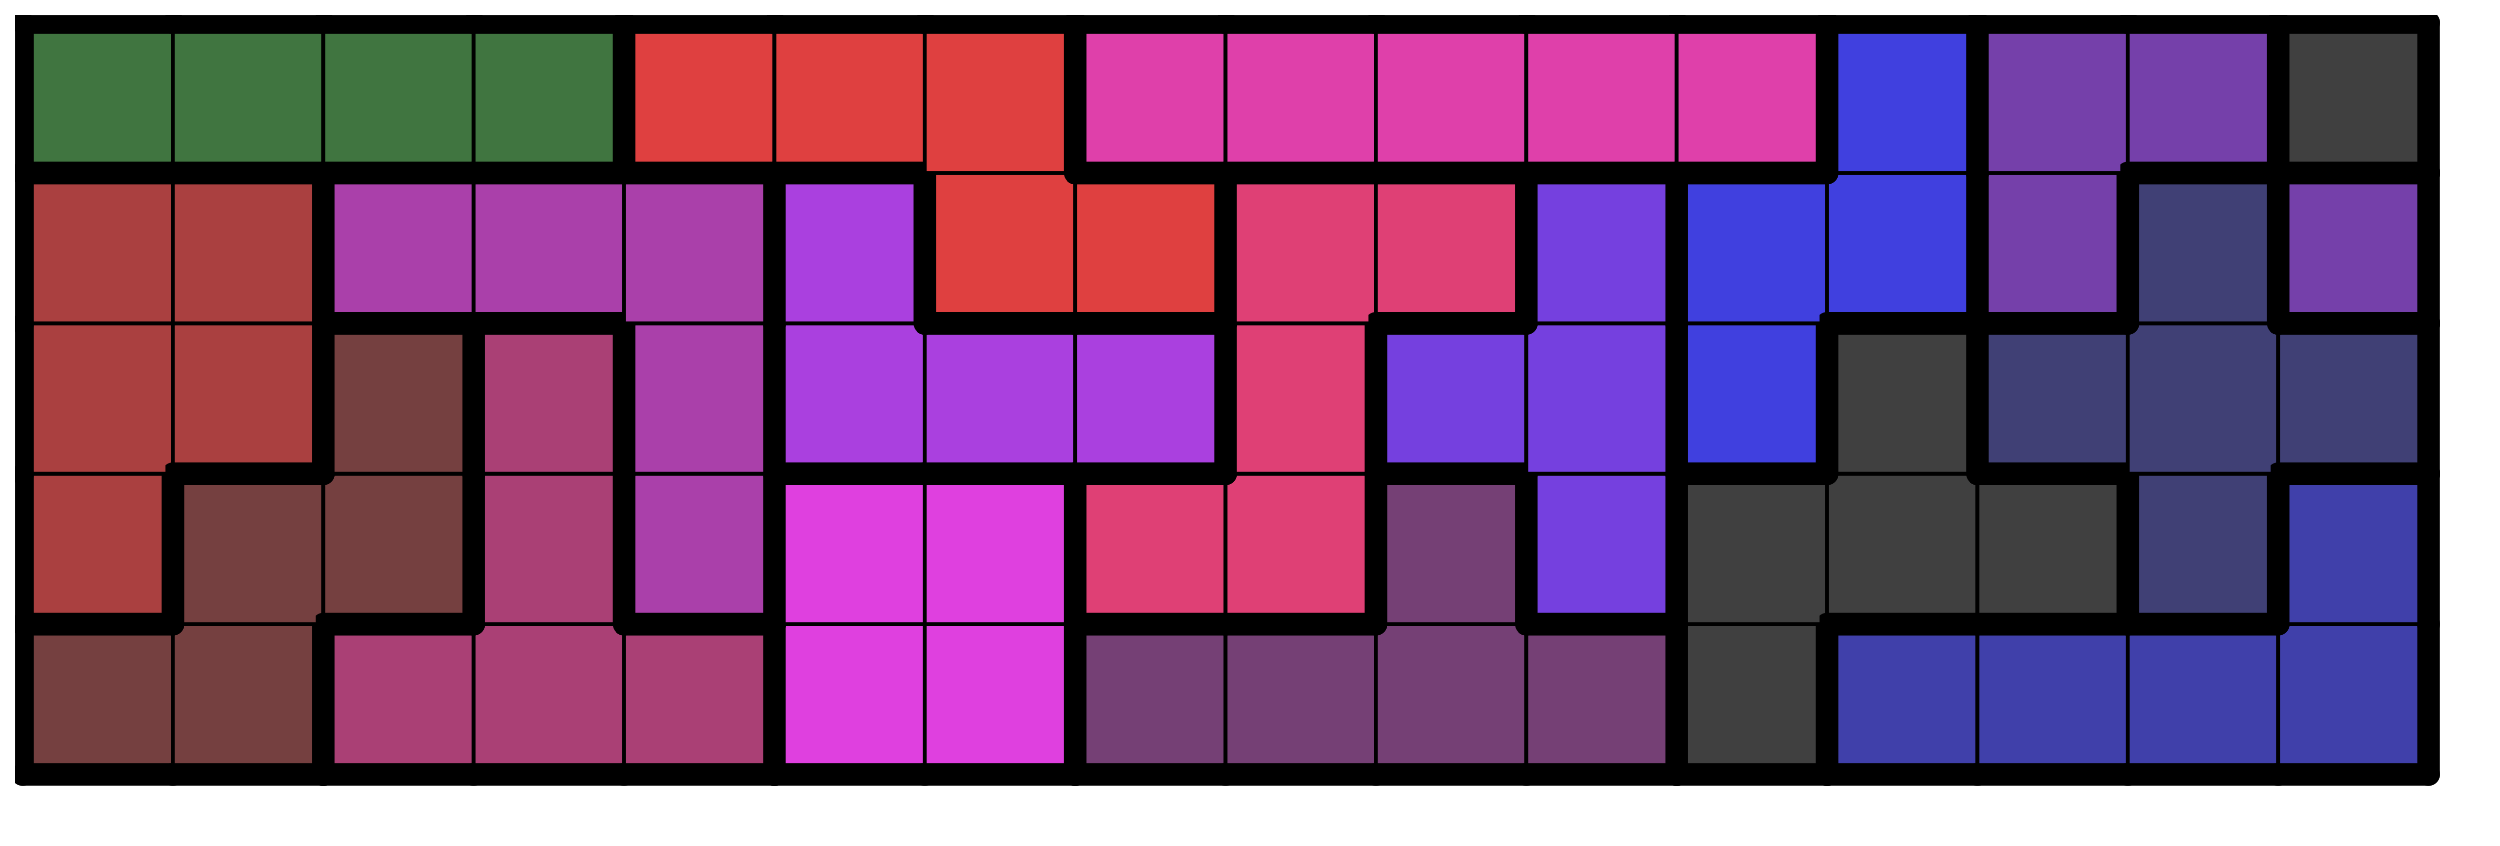 <svg version="1.1"
 xmlns="http://www.w3.org/2000/svg"
 xmlns:xlink="http://www.w3.org/1999/xlink" 
 width="133px" height="45px"
>

<!-- args used: -string 16 5 1 001 001 006 006 006 015 015 005 005 005 005 000 008 008 008 008 002 001 001 006 010 015 015 007 007 005 013 000 000 000 004 008 002 002 001 006 010 014 014 014 007 013 013 012 000 004 004 004 002 002 010 010 010 014 003 003 007 007 013 012 012 009 004 009 016 016 016 016 003 003 003 011 011 011 011 011 012 009 009 009-gray -scale 0.4  -->
<!--

Box for not set puzzle

-->
<symbol id="b6f7cfab-1b99-4c7b-9411-08c4c9e42552box_-2">
<path d="M21 1 L1 1 L1 21 L21 21 Z" stroke="gray" stroke-width=".5"  fill-opacity="0" />
</symbol>
<!--

thicker border lines for Box

-->
<symbol id="b6f7cfab-1b99-4c7b-9411-08c4c9e42552line_1">	<line x1="21" y1="1" x2="21" y2="1" style="stroke-linecap:round;stroke:black;stroke-width:3" />	</symbol>
<symbol id="b6f7cfab-1b99-4c7b-9411-08c4c9e42552line_2">	<line x1="21" y1="1" x2="21" y2="21" style="stroke-linecap:round;stroke:black;stroke-width:3" />	</symbol>
<symbol id="b6f7cfab-1b99-4c7b-9411-08c4c9e42552line_3">	<line x1="21" y1="21" x2="21" y2="21" style="stroke-linecap:round;stroke:black;stroke-width:3" />	</symbol>
<symbol id="b6f7cfab-1b99-4c7b-9411-08c4c9e42552line_4">	<line x1="21" y1="21" x2="21" y2="1" style="stroke-linecap:round;stroke:black;stroke-width:3" />	</symbol>
<symbol id="b6f7cfab-1b99-4c7b-9411-08c4c9e42552line_5">	<line x1="21" y1="1" x2="1" y2="1" style="stroke-linecap:round;stroke:black;stroke-width:3" />	</symbol>
<symbol id="b6f7cfab-1b99-4c7b-9411-08c4c9e42552line_6">	<line x1="1" y1="1" x2="1" y2="21" style="stroke-linecap:round;stroke:black;stroke-width:3" />	</symbol>
<symbol id="b6f7cfab-1b99-4c7b-9411-08c4c9e42552line_7">	<line x1="1" y1="21" x2="21" y2="21" style="stroke-linecap:round;stroke:black;stroke-width:3" />	</symbol>
<symbol id="b6f7cfab-1b99-4c7b-9411-08c4c9e42552line_8">	<line x1="1" y1="1" x2="1" y2="1" style="stroke-linecap:round;stroke:black;stroke-width:3" />	</symbol>
<symbol id="b6f7cfab-1b99-4c7b-9411-08c4c9e42552line_9">	<line x1="1" y1="1" x2="21" y2="1" style="stroke-linecap:round;stroke:black;stroke-width:3" />	</symbol>
<!--

real box definition

-->
<!--

Box_0 definition

-->
<symbol id="b6f7cfab-1b99-4c7b-9411-08c4c9e42552box_1">
<path d="M21 1 L1 1 L1 21 L21 21 Z" style="fill:#754040;stroke-width:.5;stroke:black" />
</symbol>
<!--

Box_1 definition

-->
<symbol id="b6f7cfab-1b99-4c7b-9411-08c4c9e42552box_6">
<path d="M21 1 L1 1 L1 21 L21 21 Z" style="fill:#AA4075;stroke-width:.5;stroke:black" />
</symbol>
<!--

Box_2 definition

-->
<symbol id="b6f7cfab-1b99-4c7b-9411-08c4c9e42552box_15">
<path d="M21 1 L1 1 L1 21 L21 21 Z" style="fill:#DF40DF;stroke-width:.5;stroke:black" />
</symbol>
<!--

Box_3 definition

-->
<symbol id="b6f7cfab-1b99-4c7b-9411-08c4c9e42552box_5">
<path d="M21 1 L1 1 L1 21 L21 21 Z" style="fill:#754075;stroke-width:.5;stroke:black" />
</symbol>
<!--

Box_4 definition

-->
<symbol id="b6f7cfab-1b99-4c7b-9411-08c4c9e42552box_0">
<path d="M21 1 L1 1 L1 21 L21 21 Z" style="fill:#404040;stroke-width:.5;stroke:black" />
</symbol>
<!--

Box_5 definition

-->
<symbol id="b6f7cfab-1b99-4c7b-9411-08c4c9e42552box_8">
<path d="M21 1 L1 1 L1 21 L21 21 Z" style="fill:#4040AA;stroke-width:.5;stroke:black" />
</symbol>
<!--

Box_6 definition

-->
<symbol id="b6f7cfab-1b99-4c7b-9411-08c4c9e42552box_2">
<path d="M21 1 L1 1 L1 21 L21 21 Z" style="fill:#AA4040;stroke-width:.5;stroke:black" />
</symbol>
<!--

Box_7 definition

-->
<symbol id="b6f7cfab-1b99-4c7b-9411-08c4c9e42552box_10">
<path d="M21 1 L1 1 L1 21 L21 21 Z" style="fill:#AA40AA;stroke-width:.5;stroke:black" />
</symbol>
<!--

Box_8 definition

-->
<symbol id="b6f7cfab-1b99-4c7b-9411-08c4c9e42552box_7">
<path d="M21 1 L1 1 L1 21 L21 21 Z" style="fill:#DF4075;stroke-width:.5;stroke:black" />
</symbol>
<!--

Box_9 definition

-->
<symbol id="b6f7cfab-1b99-4c7b-9411-08c4c9e42552box_13">
<path d="M21 1 L1 1 L1 21 L21 21 Z" style="fill:#7540DF;stroke-width:.5;stroke:black" />
</symbol>
<!--

Box_10 definition

-->
<symbol id="b6f7cfab-1b99-4c7b-9411-08c4c9e42552box_4">
<path d="M21 1 L1 1 L1 21 L21 21 Z" style="fill:#404075;stroke-width:.5;stroke:black" />
</symbol>
<!--

Box_11 definition

-->
<symbol id="b6f7cfab-1b99-4c7b-9411-08c4c9e42552box_14">
<path d="M21 1 L1 1 L1 21 L21 21 Z" style="fill:#AA40DF;stroke-width:.5;stroke:black" />
</symbol>
<!--

Box_12 definition

-->
<symbol id="b6f7cfab-1b99-4c7b-9411-08c4c9e42552box_12">
<path d="M21 1 L1 1 L1 21 L21 21 Z" style="fill:#4040DF;stroke-width:.5;stroke:black" />
</symbol>
<!--

Box_13 definition

-->
<symbol id="b6f7cfab-1b99-4c7b-9411-08c4c9e42552box_3">
<path d="M21 1 L1 1 L1 21 L21 21 Z" style="fill:#DF4040;stroke-width:.5;stroke:black" />
</symbol>
<!--

Box_14 definition

-->
<symbol id="b6f7cfab-1b99-4c7b-9411-08c4c9e42552box_9">
<path d="M21 1 L1 1 L1 21 L21 21 Z" style="fill:#7540AA;stroke-width:.5;stroke:black" />
</symbol>
<!--

Box_15 definition

-->
<symbol id="b6f7cfab-1b99-4c7b-9411-08c4c9e42552box_16">
<path d="M21 1 L1 1 L1 21 L21 21 Z" style="fill:#407540;stroke-width:.5;stroke:black" />
</symbol>
<!--

Box_16 definition

-->
<symbol id="b6f7cfab-1b99-4c7b-9411-08c4c9e42552box_11">
<path d="M21 1 L1 1 L1 21 L21 21 Z" style="fill:#DF40AA;stroke-width:.5;stroke:black" />
</symbol>


<g transform="scale(0.4) translate(2,2) " >

<use x="0" y="80" xlink:href="#origin" />
<!--

now we use the box and set it to xy position
we start to paint with boxes with y==0 first!
we define animation for a puzzle, based on puzzleNbr!

-->
<use x="0" y="80" xlink:href="#b6f7cfab-1b99-4c7b-9411-08c4c9e42552box_1" />
<use x="0" y="80" xlink:href="#b6f7cfab-1b99-4c7b-9411-08c4c9e42552line_5" />
<use x="0" y="80" xlink:href="#b6f7cfab-1b99-4c7b-9411-08c4c9e42552line_6" />
<use x="0" y="80" xlink:href="#b6f7cfab-1b99-4c7b-9411-08c4c9e42552line_7" />
<use x="20" y="80" xlink:href="#b6f7cfab-1b99-4c7b-9411-08c4c9e42552box_1" />
<use x="20" y="80" xlink:href="#b6f7cfab-1b99-4c7b-9411-08c4c9e42552line_4" />
<use x="20" y="80" xlink:href="#b6f7cfab-1b99-4c7b-9411-08c4c9e42552line_7" />
<use x="40" y="80" xlink:href="#b6f7cfab-1b99-4c7b-9411-08c4c9e42552box_6" />
<use x="40" y="80" xlink:href="#b6f7cfab-1b99-4c7b-9411-08c4c9e42552line_5" />
<use x="40" y="80" xlink:href="#b6f7cfab-1b99-4c7b-9411-08c4c9e42552line_6" />
<use x="40" y="80" xlink:href="#b6f7cfab-1b99-4c7b-9411-08c4c9e42552line_7" />
<use x="60" y="80" xlink:href="#b6f7cfab-1b99-4c7b-9411-08c4c9e42552box_6" />
<use x="60" y="80" xlink:href="#b6f7cfab-1b99-4c7b-9411-08c4c9e42552line_7" />
<use x="80" y="80" xlink:href="#b6f7cfab-1b99-4c7b-9411-08c4c9e42552box_6" />
<use x="80" y="80" xlink:href="#b6f7cfab-1b99-4c7b-9411-08c4c9e42552line_4" />
<use x="80" y="80" xlink:href="#b6f7cfab-1b99-4c7b-9411-08c4c9e42552line_5" />
<use x="80" y="80" xlink:href="#b6f7cfab-1b99-4c7b-9411-08c4c9e42552line_7" />
<use x="100" y="80" xlink:href="#b6f7cfab-1b99-4c7b-9411-08c4c9e42552box_15" />
<use x="100" y="80" xlink:href="#b6f7cfab-1b99-4c7b-9411-08c4c9e42552line_6" />
<use x="100" y="80" xlink:href="#b6f7cfab-1b99-4c7b-9411-08c4c9e42552line_7" />
<use x="120" y="80" xlink:href="#b6f7cfab-1b99-4c7b-9411-08c4c9e42552box_15" />
<use x="120" y="80" xlink:href="#b6f7cfab-1b99-4c7b-9411-08c4c9e42552line_4" />
<use x="120" y="80" xlink:href="#b6f7cfab-1b99-4c7b-9411-08c4c9e42552line_7" />
<use x="140" y="80" xlink:href="#b6f7cfab-1b99-4c7b-9411-08c4c9e42552box_5" />
<use x="140" y="80" xlink:href="#b6f7cfab-1b99-4c7b-9411-08c4c9e42552line_5" />
<use x="140" y="80" xlink:href="#b6f7cfab-1b99-4c7b-9411-08c4c9e42552line_6" />
<use x="140" y="80" xlink:href="#b6f7cfab-1b99-4c7b-9411-08c4c9e42552line_7" />
<use x="160" y="80" xlink:href="#b6f7cfab-1b99-4c7b-9411-08c4c9e42552box_5" />
<use x="160" y="80" xlink:href="#b6f7cfab-1b99-4c7b-9411-08c4c9e42552line_5" />
<use x="160" y="80" xlink:href="#b6f7cfab-1b99-4c7b-9411-08c4c9e42552line_7" />
<use x="180" y="80" xlink:href="#b6f7cfab-1b99-4c7b-9411-08c4c9e42552box_5" />
<use x="180" y="80" xlink:href="#b6f7cfab-1b99-4c7b-9411-08c4c9e42552line_7" />
<use x="200" y="80" xlink:href="#b6f7cfab-1b99-4c7b-9411-08c4c9e42552box_5" />
<use x="200" y="80" xlink:href="#b6f7cfab-1b99-4c7b-9411-08c4c9e42552line_4" />
<use x="200" y="80" xlink:href="#b6f7cfab-1b99-4c7b-9411-08c4c9e42552line_5" />
<use x="200" y="80" xlink:href="#b6f7cfab-1b99-4c7b-9411-08c4c9e42552line_7" />
<use x="220" y="80" xlink:href="#b6f7cfab-1b99-4c7b-9411-08c4c9e42552box_0" />
<use x="220" y="80" xlink:href="#b6f7cfab-1b99-4c7b-9411-08c4c9e42552line_4" />
<use x="220" y="80" xlink:href="#b6f7cfab-1b99-4c7b-9411-08c4c9e42552line_6" />
<use x="220" y="80" xlink:href="#b6f7cfab-1b99-4c7b-9411-08c4c9e42552line_7" />
<use x="240" y="80" xlink:href="#b6f7cfab-1b99-4c7b-9411-08c4c9e42552box_8" />
<use x="240" y="80" xlink:href="#b6f7cfab-1b99-4c7b-9411-08c4c9e42552line_5" />
<use x="240" y="80" xlink:href="#b6f7cfab-1b99-4c7b-9411-08c4c9e42552line_6" />
<use x="240" y="80" xlink:href="#b6f7cfab-1b99-4c7b-9411-08c4c9e42552line_7" />
<use x="260" y="80" xlink:href="#b6f7cfab-1b99-4c7b-9411-08c4c9e42552box_8" />
<use x="260" y="80" xlink:href="#b6f7cfab-1b99-4c7b-9411-08c4c9e42552line_5" />
<use x="260" y="80" xlink:href="#b6f7cfab-1b99-4c7b-9411-08c4c9e42552line_7" />
<use x="280" y="80" xlink:href="#b6f7cfab-1b99-4c7b-9411-08c4c9e42552box_8" />
<use x="280" y="80" xlink:href="#b6f7cfab-1b99-4c7b-9411-08c4c9e42552line_5" />
<use x="280" y="80" xlink:href="#b6f7cfab-1b99-4c7b-9411-08c4c9e42552line_7" />
<use x="300" y="80" xlink:href="#b6f7cfab-1b99-4c7b-9411-08c4c9e42552box_8" />
<use x="300" y="80" xlink:href="#b6f7cfab-1b99-4c7b-9411-08c4c9e42552line_4" />
<use x="300" y="80" xlink:href="#b6f7cfab-1b99-4c7b-9411-08c4c9e42552line_7" />
<use x="0" y="60" xlink:href="#b6f7cfab-1b99-4c7b-9411-08c4c9e42552box_2" />
<use x="0" y="60" xlink:href="#b6f7cfab-1b99-4c7b-9411-08c4c9e42552line_4" />
<use x="0" y="60" xlink:href="#b6f7cfab-1b99-4c7b-9411-08c4c9e42552line_6" />
<use x="0" y="60" xlink:href="#b6f7cfab-1b99-4c7b-9411-08c4c9e42552line_7" />
<use x="20" y="60" xlink:href="#b6f7cfab-1b99-4c7b-9411-08c4c9e42552box_1" />
<use x="20" y="60" xlink:href="#b6f7cfab-1b99-4c7b-9411-08c4c9e42552line_5" />
<use x="20" y="60" xlink:href="#b6f7cfab-1b99-4c7b-9411-08c4c9e42552line_6" />
<use x="40" y="60" xlink:href="#b6f7cfab-1b99-4c7b-9411-08c4c9e42552box_1" />
<use x="40" y="60" xlink:href="#b6f7cfab-1b99-4c7b-9411-08c4c9e42552line_4" />
<use x="40" y="60" xlink:href="#b6f7cfab-1b99-4c7b-9411-08c4c9e42552line_7" />
<use x="60" y="60" xlink:href="#b6f7cfab-1b99-4c7b-9411-08c4c9e42552box_6" />
<use x="60" y="60" xlink:href="#b6f7cfab-1b99-4c7b-9411-08c4c9e42552line_4" />
<use x="60" y="60" xlink:href="#b6f7cfab-1b99-4c7b-9411-08c4c9e42552line_6" />
<use x="80" y="60" xlink:href="#b6f7cfab-1b99-4c7b-9411-08c4c9e42552box_10" />
<use x="80" y="60" xlink:href="#b6f7cfab-1b99-4c7b-9411-08c4c9e42552line_4" />
<use x="80" y="60" xlink:href="#b6f7cfab-1b99-4c7b-9411-08c4c9e42552line_6" />
<use x="80" y="60" xlink:href="#b6f7cfab-1b99-4c7b-9411-08c4c9e42552line_7" />
<use x="100" y="60" xlink:href="#b6f7cfab-1b99-4c7b-9411-08c4c9e42552box_15" />
<use x="100" y="60" xlink:href="#b6f7cfab-1b99-4c7b-9411-08c4c9e42552line_5" />
<use x="100" y="60" xlink:href="#b6f7cfab-1b99-4c7b-9411-08c4c9e42552line_6" />
<use x="120" y="60" xlink:href="#b6f7cfab-1b99-4c7b-9411-08c4c9e42552box_15" />
<use x="120" y="60" xlink:href="#b6f7cfab-1b99-4c7b-9411-08c4c9e42552line_4" />
<use x="120" y="60" xlink:href="#b6f7cfab-1b99-4c7b-9411-08c4c9e42552line_5" />
<use x="140" y="60" xlink:href="#b6f7cfab-1b99-4c7b-9411-08c4c9e42552box_7" />
<use x="140" y="60" xlink:href="#b6f7cfab-1b99-4c7b-9411-08c4c9e42552line_5" />
<use x="140" y="60" xlink:href="#b6f7cfab-1b99-4c7b-9411-08c4c9e42552line_6" />
<use x="140" y="60" xlink:href="#b6f7cfab-1b99-4c7b-9411-08c4c9e42552line_7" />
<use x="160" y="60" xlink:href="#b6f7cfab-1b99-4c7b-9411-08c4c9e42552box_7" />
<use x="160" y="60" xlink:href="#b6f7cfab-1b99-4c7b-9411-08c4c9e42552line_4" />
<use x="160" y="60" xlink:href="#b6f7cfab-1b99-4c7b-9411-08c4c9e42552line_7" />
<use x="180" y="60" xlink:href="#b6f7cfab-1b99-4c7b-9411-08c4c9e42552box_5" />
<use x="180" y="60" xlink:href="#b6f7cfab-1b99-4c7b-9411-08c4c9e42552line_4" />
<use x="180" y="60" xlink:href="#b6f7cfab-1b99-4c7b-9411-08c4c9e42552line_5" />
<use x="180" y="60" xlink:href="#b6f7cfab-1b99-4c7b-9411-08c4c9e42552line_6" />
<use x="200" y="60" xlink:href="#b6f7cfab-1b99-4c7b-9411-08c4c9e42552box_13" />
<use x="200" y="60" xlink:href="#b6f7cfab-1b99-4c7b-9411-08c4c9e42552line_4" />
<use x="200" y="60" xlink:href="#b6f7cfab-1b99-4c7b-9411-08c4c9e42552line_6" />
<use x="200" y="60" xlink:href="#b6f7cfab-1b99-4c7b-9411-08c4c9e42552line_7" />
<use x="220" y="60" xlink:href="#b6f7cfab-1b99-4c7b-9411-08c4c9e42552box_0" />
<use x="220" y="60" xlink:href="#b6f7cfab-1b99-4c7b-9411-08c4c9e42552line_5" />
<use x="220" y="60" xlink:href="#b6f7cfab-1b99-4c7b-9411-08c4c9e42552line_6" />
<use x="240" y="60" xlink:href="#b6f7cfab-1b99-4c7b-9411-08c4c9e42552box_0" />
<use x="240" y="60" xlink:href="#b6f7cfab-1b99-4c7b-9411-08c4c9e42552line_7" />
<use x="260" y="60" xlink:href="#b6f7cfab-1b99-4c7b-9411-08c4c9e42552box_0" />
<use x="260" y="60" xlink:href="#b6f7cfab-1b99-4c7b-9411-08c4c9e42552line_4" />
<use x="260" y="60" xlink:href="#b6f7cfab-1b99-4c7b-9411-08c4c9e42552line_5" />
<use x="260" y="60" xlink:href="#b6f7cfab-1b99-4c7b-9411-08c4c9e42552line_7" />
<use x="280" y="60" xlink:href="#b6f7cfab-1b99-4c7b-9411-08c4c9e42552box_4" />
<use x="280" y="60" xlink:href="#b6f7cfab-1b99-4c7b-9411-08c4c9e42552line_4" />
<use x="280" y="60" xlink:href="#b6f7cfab-1b99-4c7b-9411-08c4c9e42552line_6" />
<use x="280" y="60" xlink:href="#b6f7cfab-1b99-4c7b-9411-08c4c9e42552line_7" />
<use x="300" y="60" xlink:href="#b6f7cfab-1b99-4c7b-9411-08c4c9e42552box_8" />
<use x="300" y="60" xlink:href="#b6f7cfab-1b99-4c7b-9411-08c4c9e42552line_4" />
<use x="300" y="60" xlink:href="#b6f7cfab-1b99-4c7b-9411-08c4c9e42552line_5" />
<use x="300" y="60" xlink:href="#b6f7cfab-1b99-4c7b-9411-08c4c9e42552line_6" />
<use x="0" y="40" xlink:href="#b6f7cfab-1b99-4c7b-9411-08c4c9e42552box_2" />
<use x="0" y="40" xlink:href="#b6f7cfab-1b99-4c7b-9411-08c4c9e42552line_6" />
<use x="20" y="40" xlink:href="#b6f7cfab-1b99-4c7b-9411-08c4c9e42552box_2" />
<use x="20" y="40" xlink:href="#b6f7cfab-1b99-4c7b-9411-08c4c9e42552line_4" />
<use x="20" y="40" xlink:href="#b6f7cfab-1b99-4c7b-9411-08c4c9e42552line_7" />
<use x="40" y="40" xlink:href="#b6f7cfab-1b99-4c7b-9411-08c4c9e42552box_1" />
<use x="40" y="40" xlink:href="#b6f7cfab-1b99-4c7b-9411-08c4c9e42552line_4" />
<use x="40" y="40" xlink:href="#b6f7cfab-1b99-4c7b-9411-08c4c9e42552line_5" />
<use x="40" y="40" xlink:href="#b6f7cfab-1b99-4c7b-9411-08c4c9e42552line_6" />
<use x="60" y="40" xlink:href="#b6f7cfab-1b99-4c7b-9411-08c4c9e42552box_6" />
<use x="60" y="40" xlink:href="#b6f7cfab-1b99-4c7b-9411-08c4c9e42552line_4" />
<use x="60" y="40" xlink:href="#b6f7cfab-1b99-4c7b-9411-08c4c9e42552line_5" />
<use x="60" y="40" xlink:href="#b6f7cfab-1b99-4c7b-9411-08c4c9e42552line_6" />
<use x="80" y="40" xlink:href="#b6f7cfab-1b99-4c7b-9411-08c4c9e42552box_10" />
<use x="80" y="40" xlink:href="#b6f7cfab-1b99-4c7b-9411-08c4c9e42552line_4" />
<use x="80" y="40" xlink:href="#b6f7cfab-1b99-4c7b-9411-08c4c9e42552line_6" />
<use x="100" y="40" xlink:href="#b6f7cfab-1b99-4c7b-9411-08c4c9e42552box_14" />
<use x="100" y="40" xlink:href="#b6f7cfab-1b99-4c7b-9411-08c4c9e42552line_6" />
<use x="100" y="40" xlink:href="#b6f7cfab-1b99-4c7b-9411-08c4c9e42552line_7" />
<use x="120" y="40" xlink:href="#b6f7cfab-1b99-4c7b-9411-08c4c9e42552box_14" />
<use x="120" y="40" xlink:href="#b6f7cfab-1b99-4c7b-9411-08c4c9e42552line_5" />
<use x="120" y="40" xlink:href="#b6f7cfab-1b99-4c7b-9411-08c4c9e42552line_7" />
<use x="140" y="40" xlink:href="#b6f7cfab-1b99-4c7b-9411-08c4c9e42552box_14" />
<use x="140" y="40" xlink:href="#b6f7cfab-1b99-4c7b-9411-08c4c9e42552line_4" />
<use x="140" y="40" xlink:href="#b6f7cfab-1b99-4c7b-9411-08c4c9e42552line_5" />
<use x="140" y="40" xlink:href="#b6f7cfab-1b99-4c7b-9411-08c4c9e42552line_7" />
<use x="160" y="40" xlink:href="#b6f7cfab-1b99-4c7b-9411-08c4c9e42552box_7" />
<use x="160" y="40" xlink:href="#b6f7cfab-1b99-4c7b-9411-08c4c9e42552line_4" />
<use x="160" y="40" xlink:href="#b6f7cfab-1b99-4c7b-9411-08c4c9e42552line_6" />
<use x="180" y="40" xlink:href="#b6f7cfab-1b99-4c7b-9411-08c4c9e42552box_13" />
<use x="180" y="40" xlink:href="#b6f7cfab-1b99-4c7b-9411-08c4c9e42552line_5" />
<use x="180" y="40" xlink:href="#b6f7cfab-1b99-4c7b-9411-08c4c9e42552line_6" />
<use x="180" y="40" xlink:href="#b6f7cfab-1b99-4c7b-9411-08c4c9e42552line_7" />
<use x="200" y="40" xlink:href="#b6f7cfab-1b99-4c7b-9411-08c4c9e42552box_13" />
<use x="200" y="40" xlink:href="#b6f7cfab-1b99-4c7b-9411-08c4c9e42552line_4" />
<use x="220" y="40" xlink:href="#b6f7cfab-1b99-4c7b-9411-08c4c9e42552box_12" />
<use x="220" y="40" xlink:href="#b6f7cfab-1b99-4c7b-9411-08c4c9e42552line_4" />
<use x="220" y="40" xlink:href="#b6f7cfab-1b99-4c7b-9411-08c4c9e42552line_6" />
<use x="220" y="40" xlink:href="#b6f7cfab-1b99-4c7b-9411-08c4c9e42552line_7" />
<use x="240" y="40" xlink:href="#b6f7cfab-1b99-4c7b-9411-08c4c9e42552box_0" />
<use x="240" y="40" xlink:href="#b6f7cfab-1b99-4c7b-9411-08c4c9e42552line_4" />
<use x="240" y="40" xlink:href="#b6f7cfab-1b99-4c7b-9411-08c4c9e42552line_5" />
<use x="240" y="40" xlink:href="#b6f7cfab-1b99-4c7b-9411-08c4c9e42552line_6" />
<use x="260" y="40" xlink:href="#b6f7cfab-1b99-4c7b-9411-08c4c9e42552box_4" />
<use x="260" y="40" xlink:href="#b6f7cfab-1b99-4c7b-9411-08c4c9e42552line_5" />
<use x="260" y="40" xlink:href="#b6f7cfab-1b99-4c7b-9411-08c4c9e42552line_6" />
<use x="260" y="40" xlink:href="#b6f7cfab-1b99-4c7b-9411-08c4c9e42552line_7" />
<use x="280" y="40" xlink:href="#b6f7cfab-1b99-4c7b-9411-08c4c9e42552box_4" />
<use x="300" y="40" xlink:href="#b6f7cfab-1b99-4c7b-9411-08c4c9e42552box_4" />
<use x="300" y="40" xlink:href="#b6f7cfab-1b99-4c7b-9411-08c4c9e42552line_4" />
<use x="300" y="40" xlink:href="#b6f7cfab-1b99-4c7b-9411-08c4c9e42552line_5" />
<use x="300" y="40" xlink:href="#b6f7cfab-1b99-4c7b-9411-08c4c9e42552line_7" />
<use x="0" y="20" xlink:href="#b6f7cfab-1b99-4c7b-9411-08c4c9e42552box_2" />
<use x="0" y="20" xlink:href="#b6f7cfab-1b99-4c7b-9411-08c4c9e42552line_5" />
<use x="0" y="20" xlink:href="#b6f7cfab-1b99-4c7b-9411-08c4c9e42552line_6" />
<use x="20" y="20" xlink:href="#b6f7cfab-1b99-4c7b-9411-08c4c9e42552box_2" />
<use x="20" y="20" xlink:href="#b6f7cfab-1b99-4c7b-9411-08c4c9e42552line_4" />
<use x="20" y="20" xlink:href="#b6f7cfab-1b99-4c7b-9411-08c4c9e42552line_5" />
<use x="40" y="20" xlink:href="#b6f7cfab-1b99-4c7b-9411-08c4c9e42552box_10" />
<use x="40" y="20" xlink:href="#b6f7cfab-1b99-4c7b-9411-08c4c9e42552line_5" />
<use x="40" y="20" xlink:href="#b6f7cfab-1b99-4c7b-9411-08c4c9e42552line_6" />
<use x="40" y="20" xlink:href="#b6f7cfab-1b99-4c7b-9411-08c4c9e42552line_7" />
<use x="60" y="20" xlink:href="#b6f7cfab-1b99-4c7b-9411-08c4c9e42552box_10" />
<use x="60" y="20" xlink:href="#b6f7cfab-1b99-4c7b-9411-08c4c9e42552line_5" />
<use x="60" y="20" xlink:href="#b6f7cfab-1b99-4c7b-9411-08c4c9e42552line_7" />
<use x="80" y="20" xlink:href="#b6f7cfab-1b99-4c7b-9411-08c4c9e42552box_10" />
<use x="80" y="20" xlink:href="#b6f7cfab-1b99-4c7b-9411-08c4c9e42552line_4" />
<use x="80" y="20" xlink:href="#b6f7cfab-1b99-4c7b-9411-08c4c9e42552line_5" />
<use x="100" y="20" xlink:href="#b6f7cfab-1b99-4c7b-9411-08c4c9e42552box_14" />
<use x="100" y="20" xlink:href="#b6f7cfab-1b99-4c7b-9411-08c4c9e42552line_4" />
<use x="100" y="20" xlink:href="#b6f7cfab-1b99-4c7b-9411-08c4c9e42552line_5" />
<use x="100" y="20" xlink:href="#b6f7cfab-1b99-4c7b-9411-08c4c9e42552line_6" />
<use x="120" y="20" xlink:href="#b6f7cfab-1b99-4c7b-9411-08c4c9e42552box_3" />
<use x="120" y="20" xlink:href="#b6f7cfab-1b99-4c7b-9411-08c4c9e42552line_6" />
<use x="120" y="20" xlink:href="#b6f7cfab-1b99-4c7b-9411-08c4c9e42552line_7" />
<use x="140" y="20" xlink:href="#b6f7cfab-1b99-4c7b-9411-08c4c9e42552box_3" />
<use x="140" y="20" xlink:href="#b6f7cfab-1b99-4c7b-9411-08c4c9e42552line_4" />
<use x="140" y="20" xlink:href="#b6f7cfab-1b99-4c7b-9411-08c4c9e42552line_5" />
<use x="140" y="20" xlink:href="#b6f7cfab-1b99-4c7b-9411-08c4c9e42552line_7" />
<use x="160" y="20" xlink:href="#b6f7cfab-1b99-4c7b-9411-08c4c9e42552box_7" />
<use x="160" y="20" xlink:href="#b6f7cfab-1b99-4c7b-9411-08c4c9e42552line_5" />
<use x="160" y="20" xlink:href="#b6f7cfab-1b99-4c7b-9411-08c4c9e42552line_6" />
<use x="180" y="20" xlink:href="#b6f7cfab-1b99-4c7b-9411-08c4c9e42552box_7" />
<use x="180" y="20" xlink:href="#b6f7cfab-1b99-4c7b-9411-08c4c9e42552line_4" />
<use x="180" y="20" xlink:href="#b6f7cfab-1b99-4c7b-9411-08c4c9e42552line_5" />
<use x="180" y="20" xlink:href="#b6f7cfab-1b99-4c7b-9411-08c4c9e42552line_7" />
<use x="200" y="20" xlink:href="#b6f7cfab-1b99-4c7b-9411-08c4c9e42552box_13" />
<use x="200" y="20" xlink:href="#b6f7cfab-1b99-4c7b-9411-08c4c9e42552line_4" />
<use x="200" y="20" xlink:href="#b6f7cfab-1b99-4c7b-9411-08c4c9e42552line_5" />
<use x="200" y="20" xlink:href="#b6f7cfab-1b99-4c7b-9411-08c4c9e42552line_6" />
<use x="220" y="20" xlink:href="#b6f7cfab-1b99-4c7b-9411-08c4c9e42552box_12" />
<use x="220" y="20" xlink:href="#b6f7cfab-1b99-4c7b-9411-08c4c9e42552line_5" />
<use x="220" y="20" xlink:href="#b6f7cfab-1b99-4c7b-9411-08c4c9e42552line_6" />
<use x="240" y="20" xlink:href="#b6f7cfab-1b99-4c7b-9411-08c4c9e42552box_12" />
<use x="240" y="20" xlink:href="#b6f7cfab-1b99-4c7b-9411-08c4c9e42552line_4" />
<use x="240" y="20" xlink:href="#b6f7cfab-1b99-4c7b-9411-08c4c9e42552line_7" />
<use x="260" y="20" xlink:href="#b6f7cfab-1b99-4c7b-9411-08c4c9e42552box_9" />
<use x="260" y="20" xlink:href="#b6f7cfab-1b99-4c7b-9411-08c4c9e42552line_4" />
<use x="260" y="20" xlink:href="#b6f7cfab-1b99-4c7b-9411-08c4c9e42552line_6" />
<use x="260" y="20" xlink:href="#b6f7cfab-1b99-4c7b-9411-08c4c9e42552line_7" />
<use x="280" y="20" xlink:href="#b6f7cfab-1b99-4c7b-9411-08c4c9e42552box_4" />
<use x="280" y="20" xlink:href="#b6f7cfab-1b99-4c7b-9411-08c4c9e42552line_4" />
<use x="280" y="20" xlink:href="#b6f7cfab-1b99-4c7b-9411-08c4c9e42552line_5" />
<use x="280" y="20" xlink:href="#b6f7cfab-1b99-4c7b-9411-08c4c9e42552line_6" />
<use x="300" y="20" xlink:href="#b6f7cfab-1b99-4c7b-9411-08c4c9e42552box_9" />
<use x="300" y="20" xlink:href="#b6f7cfab-1b99-4c7b-9411-08c4c9e42552line_4" />
<use x="300" y="20" xlink:href="#b6f7cfab-1b99-4c7b-9411-08c4c9e42552line_5" />
<use x="300" y="20" xlink:href="#b6f7cfab-1b99-4c7b-9411-08c4c9e42552line_6" />
<use x="300" y="20" xlink:href="#b6f7cfab-1b99-4c7b-9411-08c4c9e42552line_7" />
<use x="0" y="0" xlink:href="#b6f7cfab-1b99-4c7b-9411-08c4c9e42552box_16" />
<use x="0" y="0" xlink:href="#b6f7cfab-1b99-4c7b-9411-08c4c9e42552line_5" />
<use x="0" y="0" xlink:href="#b6f7cfab-1b99-4c7b-9411-08c4c9e42552line_6" />
<use x="0" y="0" xlink:href="#b6f7cfab-1b99-4c7b-9411-08c4c9e42552line_7" />
<use x="20" y="0" xlink:href="#b6f7cfab-1b99-4c7b-9411-08c4c9e42552box_16" />
<use x="20" y="0" xlink:href="#b6f7cfab-1b99-4c7b-9411-08c4c9e42552line_5" />
<use x="20" y="0" xlink:href="#b6f7cfab-1b99-4c7b-9411-08c4c9e42552line_7" />
<use x="40" y="0" xlink:href="#b6f7cfab-1b99-4c7b-9411-08c4c9e42552box_16" />
<use x="40" y="0" xlink:href="#b6f7cfab-1b99-4c7b-9411-08c4c9e42552line_5" />
<use x="40" y="0" xlink:href="#b6f7cfab-1b99-4c7b-9411-08c4c9e42552line_7" />
<use x="60" y="0" xlink:href="#b6f7cfab-1b99-4c7b-9411-08c4c9e42552box_16" />
<use x="60" y="0" xlink:href="#b6f7cfab-1b99-4c7b-9411-08c4c9e42552line_4" />
<use x="60" y="0" xlink:href="#b6f7cfab-1b99-4c7b-9411-08c4c9e42552line_5" />
<use x="60" y="0" xlink:href="#b6f7cfab-1b99-4c7b-9411-08c4c9e42552line_7" />
<use x="80" y="0" xlink:href="#b6f7cfab-1b99-4c7b-9411-08c4c9e42552box_3" />
<use x="80" y="0" xlink:href="#b6f7cfab-1b99-4c7b-9411-08c4c9e42552line_5" />
<use x="80" y="0" xlink:href="#b6f7cfab-1b99-4c7b-9411-08c4c9e42552line_6" />
<use x="80" y="0" xlink:href="#b6f7cfab-1b99-4c7b-9411-08c4c9e42552line_7" />
<use x="100" y="0" xlink:href="#b6f7cfab-1b99-4c7b-9411-08c4c9e42552box_3" />
<use x="100" y="0" xlink:href="#b6f7cfab-1b99-4c7b-9411-08c4c9e42552line_5" />
<use x="100" y="0" xlink:href="#b6f7cfab-1b99-4c7b-9411-08c4c9e42552line_7" />
<use x="120" y="0" xlink:href="#b6f7cfab-1b99-4c7b-9411-08c4c9e42552box_3" />
<use x="120" y="0" xlink:href="#b6f7cfab-1b99-4c7b-9411-08c4c9e42552line_4" />
<use x="120" y="0" xlink:href="#b6f7cfab-1b99-4c7b-9411-08c4c9e42552line_5" />
<use x="140" y="0" xlink:href="#b6f7cfab-1b99-4c7b-9411-08c4c9e42552box_11" />
<use x="140" y="0" xlink:href="#b6f7cfab-1b99-4c7b-9411-08c4c9e42552line_5" />
<use x="140" y="0" xlink:href="#b6f7cfab-1b99-4c7b-9411-08c4c9e42552line_6" />
<use x="140" y="0" xlink:href="#b6f7cfab-1b99-4c7b-9411-08c4c9e42552line_7" />
<use x="160" y="0" xlink:href="#b6f7cfab-1b99-4c7b-9411-08c4c9e42552box_11" />
<use x="160" y="0" xlink:href="#b6f7cfab-1b99-4c7b-9411-08c4c9e42552line_5" />
<use x="160" y="0" xlink:href="#b6f7cfab-1b99-4c7b-9411-08c4c9e42552line_7" />
<use x="180" y="0" xlink:href="#b6f7cfab-1b99-4c7b-9411-08c4c9e42552box_11" />
<use x="180" y="0" xlink:href="#b6f7cfab-1b99-4c7b-9411-08c4c9e42552line_5" />
<use x="180" y="0" xlink:href="#b6f7cfab-1b99-4c7b-9411-08c4c9e42552line_7" />
<use x="200" y="0" xlink:href="#b6f7cfab-1b99-4c7b-9411-08c4c9e42552box_11" />
<use x="200" y="0" xlink:href="#b6f7cfab-1b99-4c7b-9411-08c4c9e42552line_5" />
<use x="200" y="0" xlink:href="#b6f7cfab-1b99-4c7b-9411-08c4c9e42552line_7" />
<use x="220" y="0" xlink:href="#b6f7cfab-1b99-4c7b-9411-08c4c9e42552box_11" />
<use x="220" y="0" xlink:href="#b6f7cfab-1b99-4c7b-9411-08c4c9e42552line_4" />
<use x="220" y="0" xlink:href="#b6f7cfab-1b99-4c7b-9411-08c4c9e42552line_5" />
<use x="220" y="0" xlink:href="#b6f7cfab-1b99-4c7b-9411-08c4c9e42552line_7" />
<use x="240" y="0" xlink:href="#b6f7cfab-1b99-4c7b-9411-08c4c9e42552box_12" />
<use x="240" y="0" xlink:href="#b6f7cfab-1b99-4c7b-9411-08c4c9e42552line_4" />
<use x="240" y="0" xlink:href="#b6f7cfab-1b99-4c7b-9411-08c4c9e42552line_5" />
<use x="240" y="0" xlink:href="#b6f7cfab-1b99-4c7b-9411-08c4c9e42552line_6" />
<use x="260" y="0" xlink:href="#b6f7cfab-1b99-4c7b-9411-08c4c9e42552box_9" />
<use x="260" y="0" xlink:href="#b6f7cfab-1b99-4c7b-9411-08c4c9e42552line_5" />
<use x="260" y="0" xlink:href="#b6f7cfab-1b99-4c7b-9411-08c4c9e42552line_6" />
<use x="280" y="0" xlink:href="#b6f7cfab-1b99-4c7b-9411-08c4c9e42552box_9" />
<use x="280" y="0" xlink:href="#b6f7cfab-1b99-4c7b-9411-08c4c9e42552line_4" />
<use x="280" y="0" xlink:href="#b6f7cfab-1b99-4c7b-9411-08c4c9e42552line_5" />
<use x="280" y="0" xlink:href="#b6f7cfab-1b99-4c7b-9411-08c4c9e42552line_7" />
<use x="300" y="0" xlink:href="#b6f7cfab-1b99-4c7b-9411-08c4c9e42552box_0" />
<use x="300" y="0" xlink:href="#b6f7cfab-1b99-4c7b-9411-08c4c9e42552line_4" />
<use x="300" y="0" xlink:href="#b6f7cfab-1b99-4c7b-9411-08c4c9e42552line_5" />
<use x="300" y="0" xlink:href="#b6f7cfab-1b99-4c7b-9411-08c4c9e42552line_6" />
<use x="300" y="0" xlink:href="#b6f7cfab-1b99-4c7b-9411-08c4c9e42552line_7" />

</g>
<g transform="scale(0.4) translate(2,2) " >

</g>
</svg>

